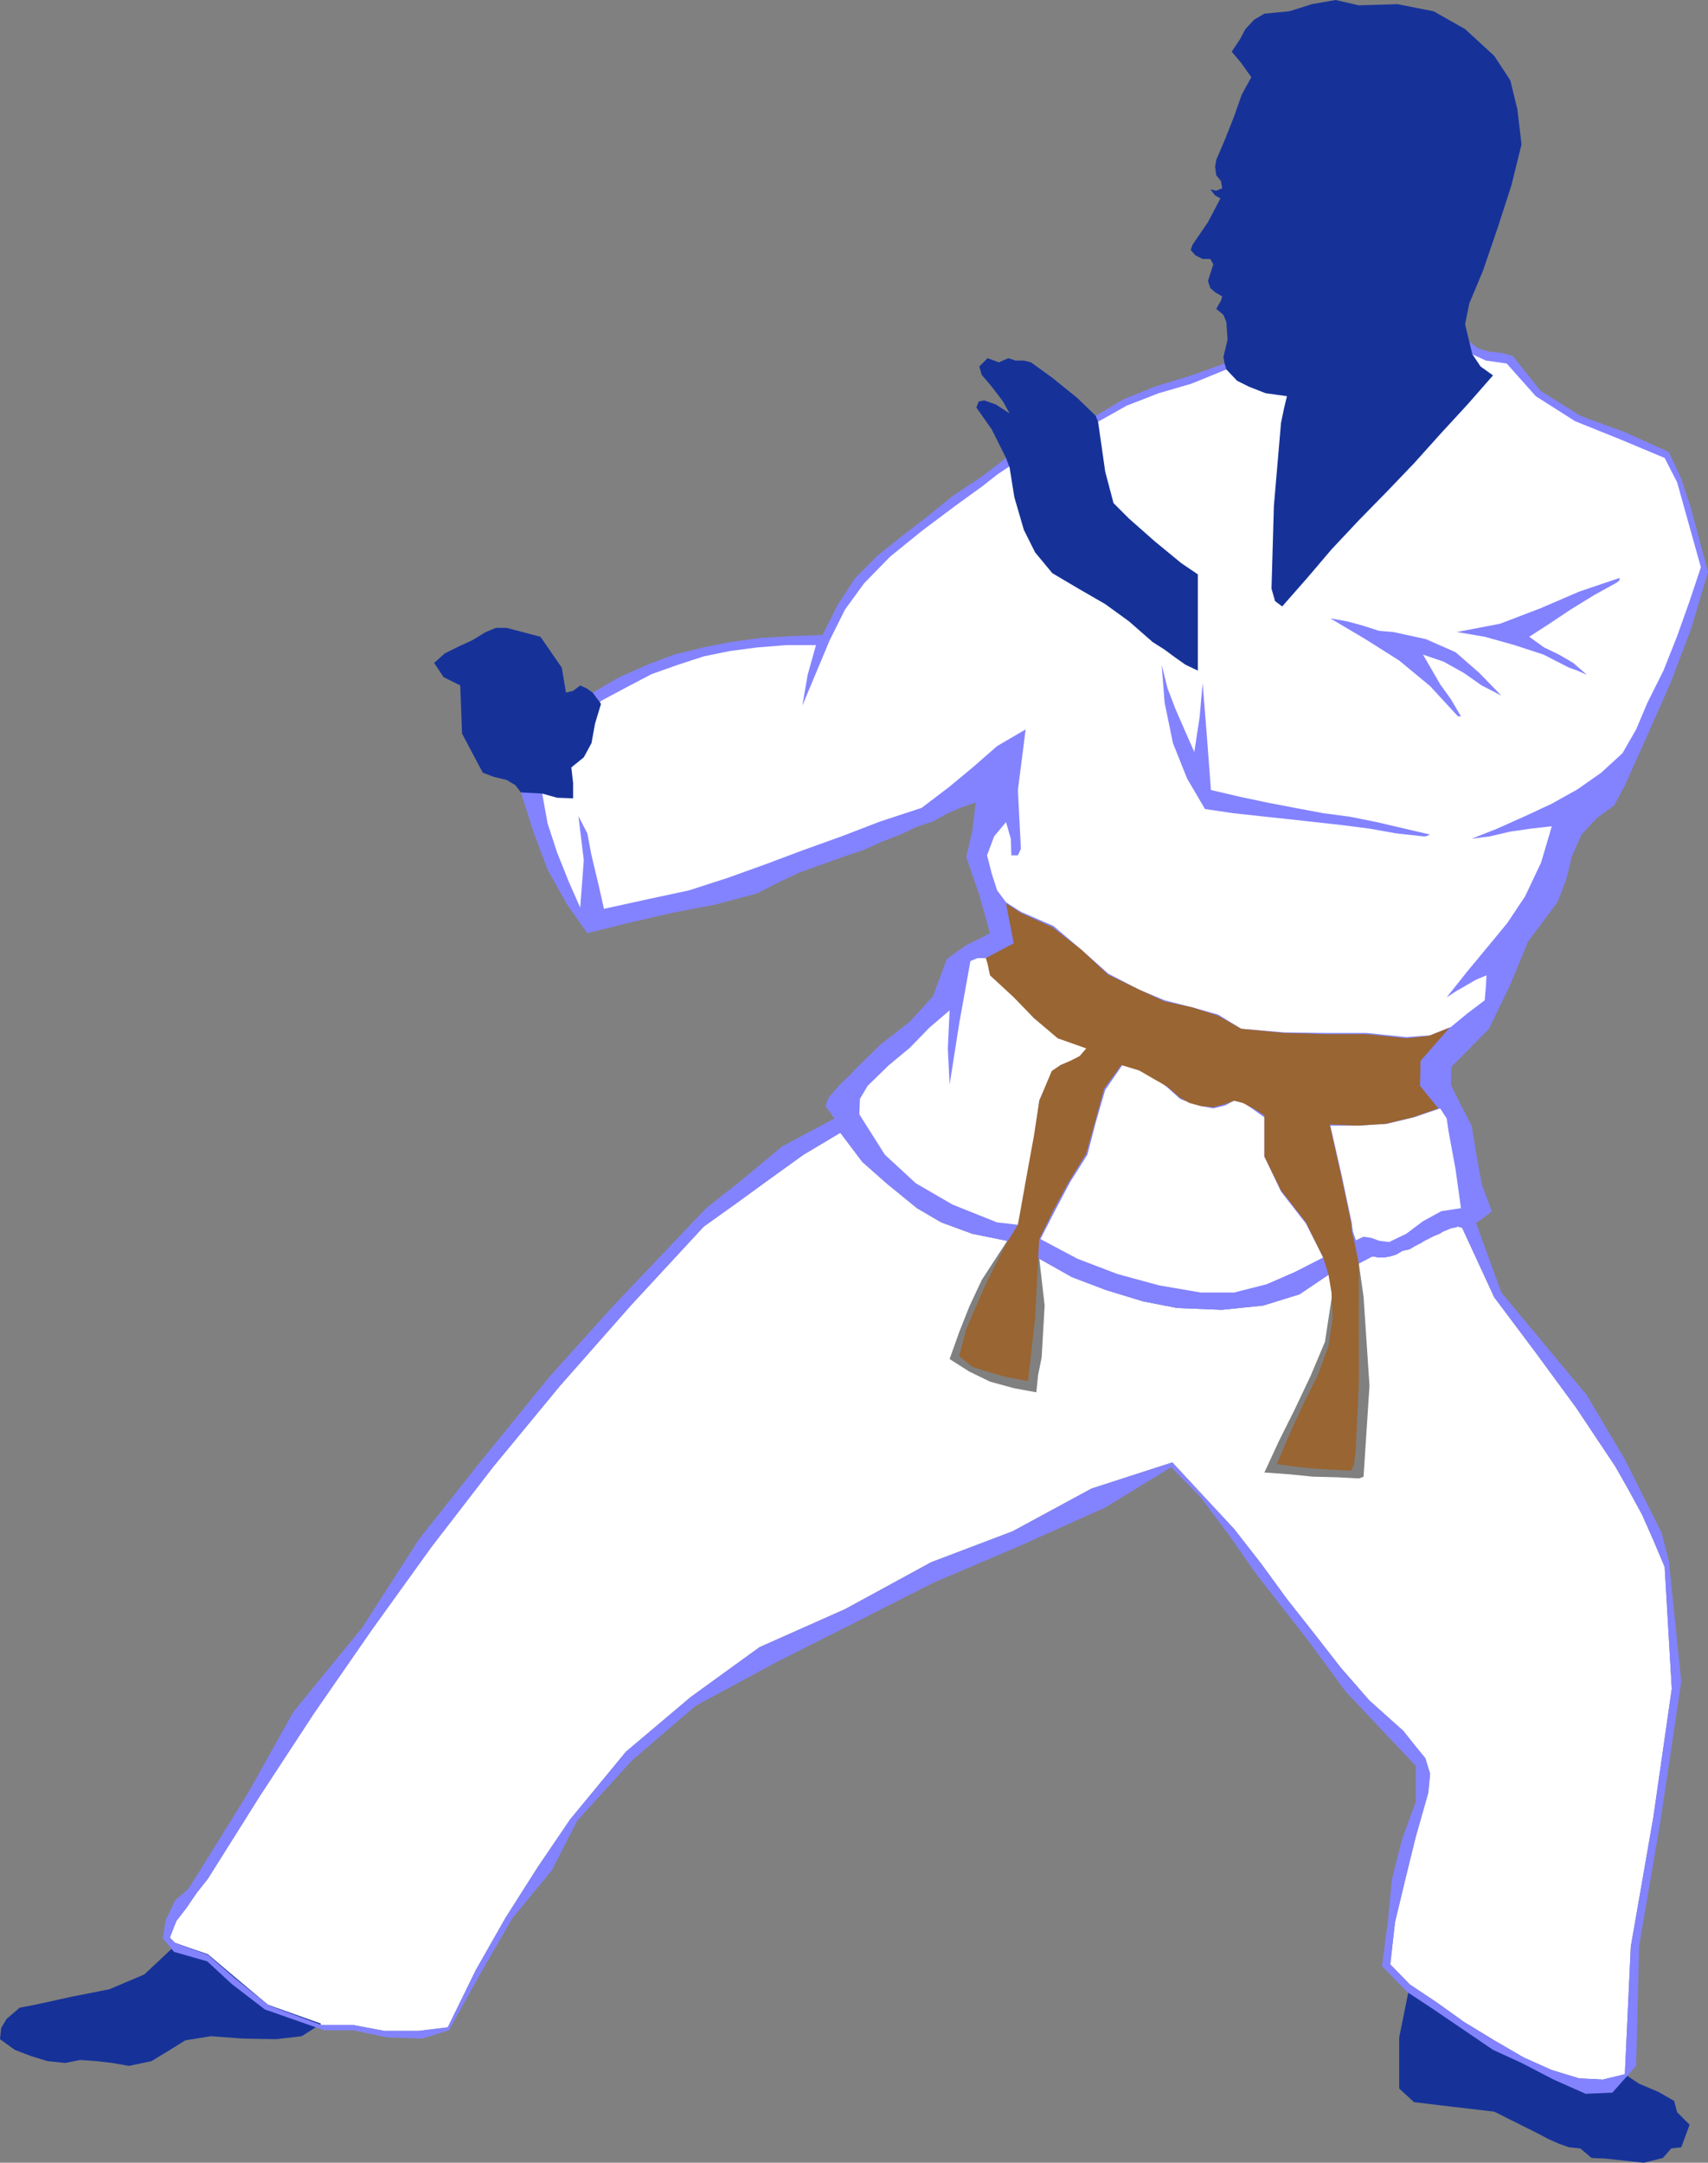 <?xml version="1.0" encoding="UTF-8" standalone="no"?>
<svg
   version="1.0"
   width="122.976mm"
   height="155.668mm"
   id="svg16"
   sodipodi:docname="Martial Arts 08.wmf"
   xmlns:inkscape="http://www.inkscape.org/namespaces/inkscape"
   xmlns:sodipodi="http://sodipodi.sourceforge.net/DTD/sodipodi-0.dtd"
   xmlns="http://www.w3.org/2000/svg"
   xmlns:svg="http://www.w3.org/2000/svg">
  <rect width="100%" height="100%" fill="#808080" stroke="none"/>
  <sodipodi:namedview
     id="namedview16"
     pagecolor="#ffffff"
     bordercolor="#000000"
     borderopacity="0.25"
     inkscape:showpageshadow="2"
     inkscape:pageopacity="0.0"
     inkscape:pagecheckerboard="0"
     inkscape:deskcolor="#d1d1d1"
     inkscape:document-units="mm" />
  <defs
     id="defs1">
    <pattern
       id="WMFhbasepattern"
       patternUnits="userSpaceOnUse"
       width="6"
       height="6"
       x="0"
       y="0" />
  </defs>
  <path
     style="fill:#163299;fill-opacity:1;fill-rule:evenodd;stroke:none"
     d="m 442.167,564.276 -5.98,1.454 -6.464,-0.323 -7.434,-2.262 -7.596,-3.393 -8.081,-4.686 -7.919,-5.009 -7.757,-5.333 -7.272,-4.848 -2.909,14.382 v 13.897 l 4.04,3.717 9.373,1.131 12.444,1.454 12.282,6.14 2.424,1.293 2.909,1.293 2.747,0.97 3.071,0.323 3.071,2.585 3.717,0.162 10.505,1.131 5.172,-1.293 2.263,-2.585 2.747,-0.323 2.263,-6.14 -3.394,-3.393 -0.808,-3.07 -4.202,-2.424 -5.333,-2.262 z"
     id="path1" />
  <path
     style="fill:#ffffff;fill-opacity:1;fill-rule:evenodd;stroke:none"
     d="m 228.679,308.154 5.98,7.918 6.949,6.14 7.919,6.464 6.626,3.878 8.404,3.07 9.535,1.939 -6.949,10.665 -3.394,7.272 -2.747,6.948 -2.586,7.272 5.333,3.393 5.656,2.747 6.464,1.778 6.141,1.131 0.485,-4.686 0.97,-4.848 0.808,-14.058 -1.454,-12.766 8.889,5.009 9.373,3.555 10.02,3.07 9.212,1.778 12.282,0.485 11.151,-1.131 9.858,-3.07 7.919,-5.333 1.131,4.525 -2.101,13.735 -3.879,9.211 -4.363,9.211 -4.202,8.403 -4.04,8.726 6.788,0.485 6.464,0.646 6.464,0.162 5.98,0.323 0.97,-0.323 0.323,-0.162 1.616,-24.723 -1.616,-24.239 -1.293,-9.049 3.717,-1.939 1.778,0.323 h 1.293 l 1.778,-0.323 1.616,-0.485 1.616,-0.97 2.101,-0.485 1.293,-0.808 1.616,-0.808 1.778,-1.131 1.778,-0.808 1.616,-0.646 1.293,-0.808 1.454,-0.646 1.131,-0.162 1.131,-0.323 1.131,0.323 8.727,18.906 11.151,14.866 11.151,15.19 10.666,15.998 3.394,5.979 3.879,7.11 3.071,6.948 3.071,7.272 1.939,33.126 -5.01,34.904 -6.141,35.227 -1.616,34.742 -5.98,1.454 -6.464,-0.323 -7.434,-2.262 -7.596,-3.393 -8.081,-4.686 -8.242,-5.009 -7.434,-5.333 -7.272,-4.848 -5.333,-5.494 1.293,-11.473 2.747,-11.473 2.909,-11.796 3.394,-11.958 0.485,-5.171 -1.293,-4.201 -2.909,-3.555 -3.071,-3.878 -9.212,-8.241 -7.757,-8.888 -7.434,-9.534 -7.272,-9.211 -6.949,-9.534 -7.434,-9.534 -8.565,-9.211 -8.242,-8.888 -21.979,7.11 -21.494,11.635 -22.141,8.403 -23.434,12.766 -23.272,10.342 -18.747,13.574 -17.616,14.866 -15.191,18.421 -8.889,13.089 -8.727,13.735 -8.081,14.22 -7.596,15.513 -7.919,0.97 h -9.373 l -8.565,-1.616 h -8.565 l -14.383,-5.333 -9.212,-7.433 -7.272,-6.302 -8.889,-3.232 -1.454,-1.454 1.778,-4.525 2.747,-3.555 2.747,-4.04 3.071,-3.878 14.222,-22.623 14.707,-22.461 15.676,-22.623 16.161,-22.461 16.808,-21.815 18.262,-22.138 19.232,-21.815 19.878,-21.492 9.05,-6.464 8.889,-6.464 9.212,-6.625 z"
     id="path2" />
  <path
     style="fill:#163299;fill-opacity:1;fill-rule:evenodd;stroke:none"
     d="m 87.431,550.541 -14.545,-5.171 -9.05,-7.595 -7.272,-6.14 -8.889,-3.07 -0.646,1.293 -7.757,7.272 -9.535,4.04 -9.858,1.939 -10.343,2.262 -4.202,0.808 -3.555,3.07 -1.454,2.424 L 0,554.742 l 4.04,2.909 4.202,1.616 4.687,1.454 4.848,0.485 4.04,-0.808 4.525,0.323 4.202,0.485 4.525,0.808 6.141,-1.293 4.525,-2.747 4.687,-2.909 6.949,-1.131 8.727,0.646 9.05,0.162 6.949,-0.808 z"
     id="path3" />
  <path
     style="fill:#8383ff;fill-opacity:1;fill-rule:evenodd;stroke:none"
     d="m 397.885,333.686 h -1.939 l -1.131,0.485 -1.454,0.646 -1.454,0.485 -1.778,0.97 -1.454,0.808 -1.778,0.808 -1.616,0.808 -1.616,0.808 -2.101,0.808 -1.616,0.97 -1.616,0.485 -1.778,0.323 h -1.293 l -1.778,-0.323 -3.717,1.939 -8.242,3.07 -7.919,5.333 -9.858,2.909 -11.474,1.293 -11.959,-0.485 -9.212,-1.939 -10.02,-2.909 -9.373,-3.555 -8.889,-5.009 -8.727,-4.848 -9.535,-1.939 -8.404,-3.393 -6.626,-3.878 -7.919,-6.14 -6.949,-6.14 -5.98,-7.918 -1.616,-3.878 -2.424,-3.393 0.808,-2.262 3.071,-3.555 3.071,-2.909 1.131,-1.293 6.949,-6.787 7.919,-6.14 6.303,-6.948 3.717,-10.019 2.586,-1.939 3.071,-2.101 2.747,-1.293 3.394,-1.778 -2.909,-10.342 -3.555,-10.342 1.616,-6.948 0.97,-7.918 -4.202,1.454 -3.717,1.616 -3.717,2.101 -4.04,1.293 -4.848,2.262 -5.01,1.939 -5.01,2.262 -4.848,1.616 -6.303,2.262 -6.303,2.262 -5.818,2.747 -5.656,2.909 -11.474,3.07 -11.798,2.262 -11.959,2.747 -10.99,2.747 -5.495,-7.756 -5.333,-9.534 -3.879,-10.342 -3.394,-10.665 19.555,-27.147 7.272,-4.201 7.596,-3.393 7.272,-2.747 7.919,-1.939 7.272,-1.454 8.081,-1.131 8.404,-0.485 8.727,-0.323 4.04,-8.08 4.848,-7.433 6.141,-6.14 6.464,-5.171 6.949,-5.333 6.949,-5.656 8.242,-5.494 6.303,-4.848 24.403,-11.473 7.596,-4.525 8.889,-3.555 9.535,-2.909 9.05,-3.232 66.584,-5.979 2.263,1.778 3.071,0.97 3.394,0.323 3.071,0.808 7.596,9.534 10.828,6.787 12.282,4.525 11.798,5.333 3.394,7.272 2.747,8.403 2.263,8.564 2.263,8.403 -4.525,15.19 -5.495,14.543 -6.141,13.897 -6.303,14.058 -3.071,5.817 -4.687,3.393 -4.202,4.525 -2.586,5.817 -1.616,6.464 -2.263,5.979 -8.081,10.827 -5.01,12.119 -5.656,11.635 -10.181,10.342 -0.162,4.848 2.263,4.686 3.394,6.464 1.293,7.918 1.454,8.08 2.747,7.272 -2.424,1.939 -2.909,1.939 z"
     id="path4" />
  <path
     style="fill:#ffffff;fill-opacity:1;fill-rule:evenodd;stroke:none"
     d="m 400.471,96.308 3.879,1.778 5.656,0.808 7.919,8.888 10.666,6.787 12.444,5.009 11.959,5.009 3.394,6.625 6.464,23.108 -3.071,9.211 -3.394,9.534 -3.717,9.372 -4.363,8.726 -3.071,7.272 -3.717,6.464 -5.818,5.332 -6.464,4.525 -6.949,3.878 -7.272,3.393 -7.596,3.393 -6.949,2.747 5.01,-0.646 5.495,-1.293 5.656,-0.808 5.656,-0.646 -2.909,9.857 -4.363,9.211 -4.848,7.272 -5.333,6.464 -5.495,6.625 -5.656,7.11 2.747,-1.778 2.263,-1.293 3.071,-1.778 2.747,-1.131 -0.162,3.07 -0.323,3.717 -4.687,3.555 -4.525,3.717 -5.656,2.262 -6.464,0.485 -10.828,-1.131 h -10.99 l -11.474,-0.162 -11.636,-0.97 -6.303,-3.878 -6.949,-1.939 -7.596,-1.939 -6.949,-2.909 -8.404,-4.363 -7.272,-6.464 -7.596,-6.464 -8.889,-3.878 -4.04,-2.585 -2.424,-3.232 -1.454,-4.525 -1.293,-5.009 1.939,-5.171 3.232,-3.878 1.293,4.525 0.162,4.525 h 1.778 l 0.808,-1.778 -0.808,-15.998 2.101,-16.482 -7.757,4.525 -6.464,5.656 -6.626,5.494 -7.434,5.656 -11.313,3.717 -10.505,4.04 -10.343,3.717 -10.343,3.878 -10.343,3.717 -10.505,3.393 -11.313,2.424 -11.798,2.585 -1.616,-7.11 -1.778,-7.433 -1.131,-5.979 -2.424,-4.686 1.454,11.958 -0.97,12.927 -3.071,-6.948 -3.232,-8.08 -2.586,-7.918 -1.454,-8.08 15.999,-25.208 6.949,-3.717 6.788,-3.555 7.272,-2.585 6.949,-2.262 7.111,-1.454 7.434,-0.97 7.919,-0.646 h 8.081 l -2.263,8.08 -1.454,8.403 3.717,-8.888 3.717,-8.888 4.202,-8.403 5.172,-7.11 7.111,-7.272 8.565,-6.948 9.05,-6.787 7.596,-5.494 3.879,-3.07 3.394,-2.262 24.08,-12.119 7.757,-4.363 8.727,-3.393 8.889,-2.585 9.535,-3.878 z"
     id="path5" />
  <path
     style="fill:#163299;fill-opacity:1;fill-rule:evenodd;stroke:none"
     d="m 399.825,92.915 -1.131,-4.686 1.131,-5.656 3.717,-8.888 4.04,-11.796 3.717,-11.473 2.747,-11.15 -1.131,-9.534 -1.939,-7.918 -4.363,-6.625 L 398.693,7.918 390.128,3.07 380.27,1.131 369.765,1.454 363.462,0 l -6.464,1.131 -6.141,1.939 -6.788,0.646 -2.747,1.616 -2.424,2.585 -1.454,2.747 -2.263,3.393 2.586,3.07 2.747,3.878 -2.586,4.686 -2.101,5.979 -2.424,6.14 -2.424,5.656 -0.323,1.939 0.323,2.262 1.293,1.616 0.323,1.939 -1.616,0.646 -1.616,-0.323 1.293,1.616 1.454,0.808 -3.394,6.464 -4.202,6.14 -0.485,1.454 1.293,1.454 1.939,0.97 h 2.101 l 0.808,1.454 -1.454,4.525 0.646,1.939 1.293,1.131 1.939,1.131 -0.323,1.131 -1.293,2.262 1.939,1.616 0.808,1.939 0.323,4.848 -1.131,4.686 0.323,1.778 0.485,1.616 2.909,3.07 3.232,1.616 4.525,1.778 5.818,0.808 -0.808,3.393 -0.808,3.878 -1.939,22.623 -0.646,22.461 0.97,3.393 1.939,1.454 6.949,-7.918 6.464,-7.595 7.434,-7.918 7.596,-7.756 7.434,-7.756 7.111,-7.918 7.434,-8.08 6.949,-7.918 -3.394,-2.424 -2.263,-3.393 z"
     id="path6" />
  <path
     style="fill:#163299;fill-opacity:1;fill-rule:evenodd;stroke:none"
     d="m 147.55,215.886 -5.818,-0.323 -1.454,-1.939 -2.424,-1.454 -3.394,-0.808 -3.071,-1.131 -5.656,-10.665 -0.485,-13.089 -4.525,-2.262 -2.586,-3.878 2.909,-2.585 3.879,-1.939 3.555,-1.616 3.717,-2.262 2.747,-1.131 h 2.909 l 9.212,2.424 5.818,8.403 1.131,6.787 1.939,-0.485 1.939,-1.454 1.778,0.808 1.616,1.131 2.263,3.07 -1.616,5.333 -0.97,5.333 -2.101,3.878 -3.394,2.747 0.485,4.201 v 4.201 l -4.363,-0.162 z"
     id="path7" />
  <path
     style="fill:#ffffff;fill-opacity:1;fill-rule:evenodd;stroke:none"
     d="m 326.777,351.622 h 9.05 l 8.889,-2.262 7.757,-3.393 7.596,-3.878 -4.687,-9.211 -6.788,-8.726 -4.525,-9.534 v -10.665 l -2.747,-1.939 -2.747,-1.939 -2.747,-0.646 -2.424,1.293 -3.232,0.808 -3.394,-0.646 -2.747,-0.808 -2.909,-1.131 -3.394,-3.07 -3.555,-2.747 -4.202,-1.939 -4.525,-1.454 -4.687,6.787 -2.586,8.888 -2.263,8.726 -4.687,7.433 -4.202,7.918 -3.879,7.595 10.02,5.333 10.99,4.201 11.313,3.07 z"
     id="path8" />
  <path
     style="fill:#ffffff;fill-opacity:1;fill-rule:evenodd;stroke:none"
     d="m 378.007,337.887 4.687,-2.262 4.525,-3.393 5.01,-2.747 5.333,-0.808 -1.454,-10.503 -1.939,-10.503 -0.485,-3.393 -1.778,-2.747 -7.111,2.424 -7.434,1.778 -7.596,0.485 h -7.757 l 3.071,13.412 2.747,12.927 0.323,2.424 0.808,2.424 2.101,-0.97 2.101,0.323 2.263,0.808 z"
     id="path9" />
  <path
     style="fill:#ffffff;fill-opacity:1;fill-rule:evenodd;stroke:none"
     d="m 277.001,333.201 2.424,-11.796 2.263,-12.443 1.131,-9.534 3.555,-8.08 2.263,-1.616 2.909,-1.131 2.263,-1.293 2.101,-2.101 -8.081,-3.07 -6.464,-5.171 -5.495,-5.979 -6.303,-5.656 -0.485,-3.07 -0.485,-1.616 h -2.586 l -1.939,0.808 -3.071,17.129 -2.586,16.482 -0.485,-9.857 0.485,-10.342 -5.495,4.686 -5.333,5.494 -5.656,4.686 -5.818,5.656 -2.101,3.555 -0.162,4.201 6.949,10.988 8.404,7.756 10.02,5.817 12.121,4.848 3.071,0.323 z"
     id="path10" />
  <path
     style="fill:#163299;fill-opacity:1;fill-rule:evenodd;stroke:none"
     d="m 298.818,114.73 1.939,13.574 2.263,8.564 4.202,4.201 6.949,6.14 7.272,5.979 4.525,3.07 v 26.178 l -3.394,-1.616 -2.747,-1.939 -3.071,-2.262 -3.071,-1.939 -6.464,-5.656 -6.464,-4.686 -7.272,-4.201 -7.111,-4.201 -4.687,-5.656 -3.071,-6.14 -2.586,-8.888 -1.293,-8.08 -0.97,-2.585 -3.879,-7.756 -4.202,-5.979 0.646,-1.616 1.454,-0.323 3.232,1.131 3.717,2.424 -1.778,-3.232 -3.071,-4.04 -2.747,-3.232 -0.646,-2.262 2.263,-2.262 3.071,1.131 2.586,-1.131 1.939,0.646 h 2.263 l 1.939,0.485 5.818,4.201 6.788,5.494 5.01,4.848 z"
     id="path11" />
  <path
     style="fill:#8383ff;fill-opacity:1;fill-rule:evenodd;stroke:none"
     d="m 387.219,227.52 h 0.808 l 1.131,-0.485 -6.949,-1.616 -7.596,-1.778 -7.272,-1.454 -7.272,-0.97 -7.757,-1.454 -7.596,-1.454 -7.596,-1.616 -7.596,-1.778 -1.131,-15.028 -1.131,-14.058 -0.808,9.211 -1.454,9.534 -2.424,-5.494 -2.747,-6.302 -2.101,-5.494 -1.616,-6.464 0.808,10.342 2.263,10.988 3.879,9.695 4.848,8.241 7.596,1.131 7.434,0.808 7.596,0.808 7.272,0.808 7.272,0.808 7.596,0.97 7.272,1.293 z"
     id="path12" />
  <path
     style="fill:#8383ff;fill-opacity:1;fill-rule:evenodd;stroke:none"
     d="m 397.562,194.879 -2.747,-4.686 -2.909,-4.04 -2.424,-4.201 -2.263,-3.878 5.656,1.939 5.495,3.07 4.848,3.393 5.333,2.747 -5.98,-6.14 -6.464,-5.656 -8.081,-3.555 -8.889,-1.939 -3.879,-0.323 -4.525,-1.454 -4.202,-1.131 -4.525,-0.808 9.535,5.656 9.212,5.817 8.404,6.948 7.596,8.241 z"
     id="path13" />
  <path
     style="fill:#8383ff;fill-opacity:1;fill-rule:evenodd;stroke:none"
     d="m 431.824,183.568 -3.717,-3.232 -3.879,-2.262 -4.04,-1.939 -4.04,-2.909 5.495,-3.555 5.818,-3.878 6.303,-3.878 6.141,-3.393 0.808,-0.646 v -0.646 l -10.99,3.717 -10.505,4.525 -10.99,4.201 -11.798,2.262 7.596,1.293 8.081,2.262 7.919,2.585 6.949,3.555 2.263,0.808 z"
     id="path14" />
  <path
     style="fill:#8383ff;fill-opacity:1;fill-rule:evenodd;stroke:none"
     d="m 228.679,308.154 5.98,7.918 6.949,6.14 7.919,6.464 6.626,3.878 8.404,3.07 9.535,1.939 8.727,4.848 8.889,5.009 9.373,3.555 10.02,3.07 9.212,1.778 12.282,0.485 11.151,-1.131 9.858,-3.07 7.919,-5.333 8.242,-3.07 3.717,-1.939 1.778,0.323 h 1.293 l 1.778,-0.323 1.616,-0.485 1.616,-0.97 2.101,-0.485 1.293,-0.808 1.616,-0.808 1.778,-1.131 1.778,-0.808 1.616,-0.646 1.293,-0.808 1.454,-0.646 1.131,-0.162 1.131,-0.323 1.131,0.323 8.727,18.906 11.151,14.866 11.151,15.19 10.666,15.998 3.394,5.979 3.879,7.11 3.071,6.948 3.071,7.272 1.939,33.126 -5.01,34.904 -6.141,35.227 -1.616,34.742 -5.98,1.454 -6.464,-0.323 -7.434,-2.262 -7.596,-3.393 -8.081,-4.686 -8.242,-5.009 -7.434,-5.333 -7.272,-4.848 -5.333,-5.494 1.293,-11.473 2.747,-11.473 2.909,-11.796 3.394,-11.958 0.485,-5.171 -1.293,-4.201 -2.909,-3.555 -3.071,-3.878 -9.212,-8.241 -7.757,-8.888 -7.434,-9.534 -7.272,-9.211 -6.949,-9.534 -7.434,-9.534 -8.565,-9.211 -8.242,-8.888 -21.979,7.11 -21.494,11.635 -22.141,8.403 -23.434,12.766 -23.272,10.342 -18.747,13.574 -17.616,14.866 -15.191,18.421 -8.889,13.089 -8.727,13.735 -8.081,14.22 -7.596,15.513 -7.919,0.97 h -9.373 l -8.565,-1.616 h -8.565 l -14.383,-5.333 -9.212,-7.433 -7.272,-6.302 -8.889,-3.232 -1.454,-1.454 1.778,-4.525 2.747,-3.555 2.747,-4.04 3.071,-3.878 14.222,-22.623 14.707,-22.461 15.676,-22.623 16.161,-22.461 16.808,-21.815 18.262,-22.138 19.232,-21.815 19.878,-21.492 9.05,-6.464 8.889,-6.464 9.212,-6.625 10.02,-5.979 -1.616,-3.878 -14.222,7.595 -11.474,9.534 -9.212,7.272 -25.05,26.339 -17.616,19.553 -18.908,23.269 -16.646,21.007 -15.353,23.915 -18.747,22.946 -12.282,21.976 -13.737,22.138 -2.586,4.04 -3.555,3.07 -2.586,5.494 -0.808,4.848 3.071,3.717 9.05,2.585 6.626,6.14 9.05,6.948 16.161,5.656 h 7.757 l 9.373,1.939 9.535,0.323 7.272,-2.262 8.889,-15.998 8.404,-14.543 10.666,-12.927 6.949,-13.574 14.868,-16.321 17.292,-14.866 22.141,-11.958 20.525,-10.342 22.302,-11.311 22.787,-9.695 23.757,-10.665 17.939,-10.988 8.081,8.241 8.081,10.827 6.626,9.534 14.383,18.421 10.343,14.058 19.07,20.199 v 9.695 l -3.717,10.18 -2.747,10.827 -1.131,11.473 -1.616,12.281 6.949,7.11 7.111,4.686 16.161,10.988 7.757,3.555 8.727,4.525 8.727,3.878 7.272,-0.323 6.464,-7.272 0.808,-32.641 5.818,-34.096 5.656,-37.812 -3.394,-32.803 -1.939,-7.595 -10.02,-20.037 -10.343,-17.452 -23.272,-27.955 -7.596,-20.845 -23.918,9.857 -13.899,4.848 -10.828,5.009 -9.858,3.393 h -10.99 l -10.343,-0.97 -9.212,-0.808 -31.676,-11.958 -6.464,-3.878 -9.697,-2.101 -7.919,-4.201 -6.949,-2.747 -6.464,-7.272 -6.949,-6.464 -5.333,-5.009 z"
     id="path15" />
  <path
     style="fill:#996532;fill-opacity:1;fill-rule:evenodd;stroke:none"
     d="m 369.765,343.704 -1.293,-6.302 -0.646,-2.424 -0.162,-2.424 -2.747,-12.927 -3.071,-13.735 7.434,0.323 7.757,-0.485 7.434,-1.778 6.949,-2.424 -5.01,-6.14 0.162,-6.787 7.919,-9.049 -5.656,2.262 -6.141,0.646 -10.828,-1.131 h -10.99 l -11.474,-0.323 -11.636,-1.131 -6.303,-3.555 -6.949,-2.262 -7.596,-1.616 -6.949,-3.232 -8.404,-4.04 -7.272,-6.787 -7.919,-6.14 -8.565,-3.878 -4.04,-2.585 2.101,10.827 -7.596,4.04 0.485,1.616 0.646,3.07 6.464,5.979 5.495,5.656 6.464,5.494 7.757,2.747 -1.778,2.101 -2.586,1.293 -2.586,1.131 -2.424,1.616 -3.394,8.08 -1.454,9.534 -2.263,12.443 -2.101,11.796 -2.909,4.686 -5.333,10.342 -3.071,6.948 -2.747,6.464 -1.939,7.272 3.555,2.909 4.04,1.293 5.01,1.454 6.141,1.131 1.939,-17.129 0.808,-15.998 0.323,-5.494 3.879,-7.918 4.202,-7.756 4.687,-7.595 2.424,-8.726 2.424,-8.888 4.687,-6.464 4.848,1.454 3.879,2.262 3.717,2.101 3.555,3.07 2.586,1.454 3.071,0.808 3.394,0.323 3.071,-0.808 2.586,-0.97 2.424,0.646 3.071,1.616 2.747,1.778 v 11.15 l 4.525,9.211 6.788,8.726 4.687,9.534 1.454,4.686 0.808,4.848 0.323,6.948 -1.131,7.595 -2.909,7.918 -4.04,8.08 -3.555,7.756 -3.555,8.403 4.848,0.646 4.687,0.485 4.525,0.323 6.141,0.323 0.808,-1.778 0.485,-4.201 0.808,-18.26 z"
     id="path16" />
</svg>
